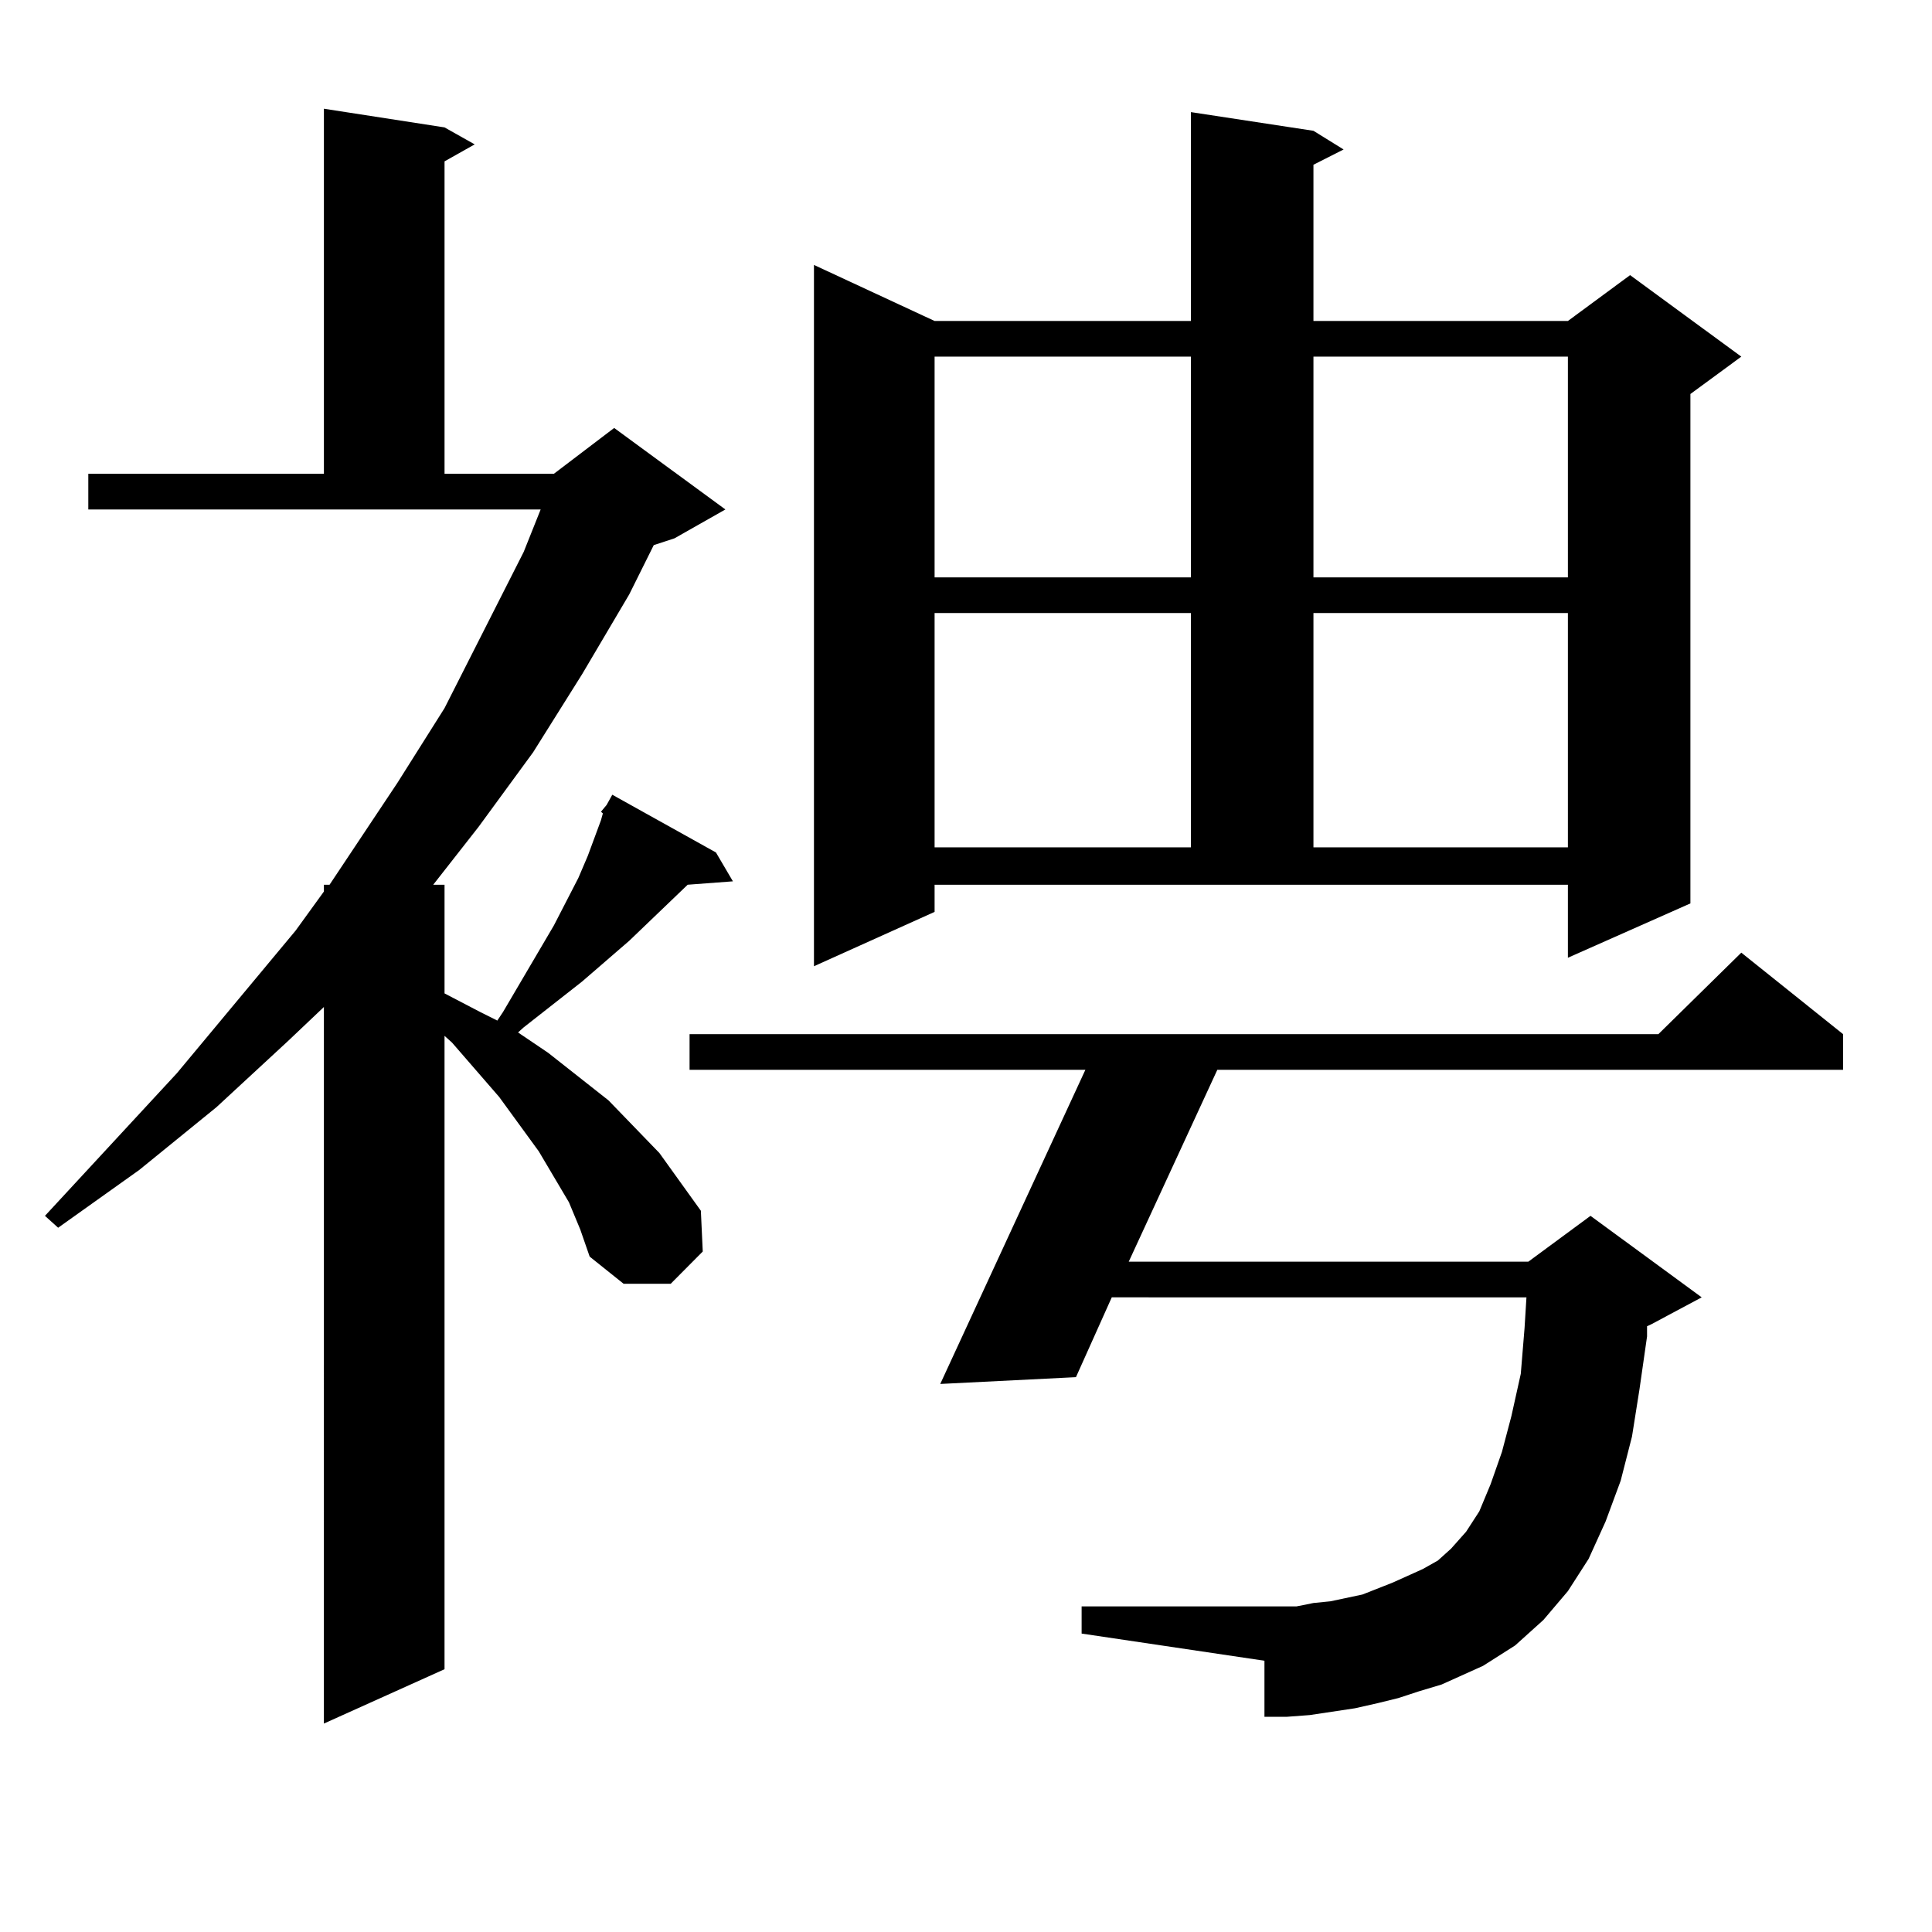 <?xml version="1.0" encoding="utf-8"?>
<!-- Generator: Adobe Illustrator 16.0.0, SVG Export Plug-In . SVG Version: 6.00 Build 0)  -->
<!DOCTYPE svg PUBLIC "-//W3C//DTD SVG 1.1//EN" "http://www.w3.org/Graphics/SVG/1.1/DTD/svg11.dtd">
<svg version="1.1" id="图层_1" xmlns="http://www.w3.org/2000/svg" xmlns:xlink="http://www.w3.org/1999/xlink" x="0px" y="0px"
	 width="1000px" height="1000px" viewBox="0 0 1000 1000" enable-background="new 0 0 1000 1000" xml:space="preserve">
<path d="M311.065,420.141l2.927-3.516l2.927-5.273l53.657,29.883l8.78,14.941l-23.414,1.758l-30.243,29.004l-24.39,21.094
	l-30.243,23.73l-2.927,2.637l15.609,10.547l31.219,24.609l26.341,27.246l10.731,14.941l10.731,14.941l0.976,21.094l-16.585,16.699
	h-24.39l-17.561-14.063l-4.878-14.063l-5.854-14.063l-15.609-26.367l-20.487-28.125l-24.39-28.125l-3.902-3.516v327.832
	l-62.438,28.125V521.215l-18.536,17.578l-37.072,34.277l-39.999,32.52l-41.95,29.883l-6.829-6.152l68.291-73.828l61.462-73.828
	l14.634-20.215v-3.516h2.927l35.121-52.734l24.39-38.672l40.975-80.859l8.78-21.973H45.706v-18.457h121.948V56.273l62.438,9.668
	l15.609,8.789l-15.609,8.789v161.719h56.584l31.219-23.73l57.56,42.188l-26.341,14.941l-10.731,3.516l-12.683,25.488l-24.39,41.309
	l-25.365,40.43l-28.292,38.672l-23.414,29.883h5.854v56.25l18.536,9.668l8.78,4.395l2.927-4.395l26.341-44.824l12.683-24.609
	l4.878-11.426l6.829-18.457l0.976-3.516L311.065,420.141z M746.177,871.898l-11.707,3.516l-10.731,3.516l-10.731,2.637
	l-11.707,2.637l-11.707,1.758l-11.707,1.758l-11.707,0.879h-11.707v-29.004l-94.632-14.063v-14.063h103.412h7.805l8.78-1.758
	l8.78-0.879l16.585-3.516l15.609-6.152l7.805-3.516l7.805-3.516l7.805-4.395l6.829-6.152l7.805-8.789l6.829-10.547l5.854-14.063
	l5.854-16.699l4.878-18.457l4.878-21.973l1.951-23.73l0.976-15.82H575.449l-18.536,41.309l-70.242,3.516l75.12-162.598H356.918
	v-18.457h501.451l42.926-42.188l52.682,42.188v18.457H630.082l-45.853,99.316h206.824l32.194-23.73l57.56,42.188l-26.341,14.063
	l-1.951,0.879v5.273l-3.902,27.246l-3.902,24.609l-5.854,22.852l-7.805,21.094l-8.78,19.336l-10.731,16.699L798.858,838.5
	l-14.634,13.184L767.64,862.23L746.177,871.898z M483.744,471.996l-62.438,28.125V137.133l62.438,29.004h132.68V58.031l63.413,9.668
	l15.609,9.668l-15.609,7.91v80.859h131.704l32.194-23.73l57.56,42.188l-26.341,19.336v263.672l-63.413,28.125v-37.793H483.744
	V471.996z M483.744,184.594v114.258h132.68V184.594H483.744z M483.744,317.309v121.289h132.68V317.309H483.744z M679.837,184.594
	v114.258h131.704V184.594H679.837z M679.837,317.309v121.289h131.704V317.309H679.837z"/>
</svg>
